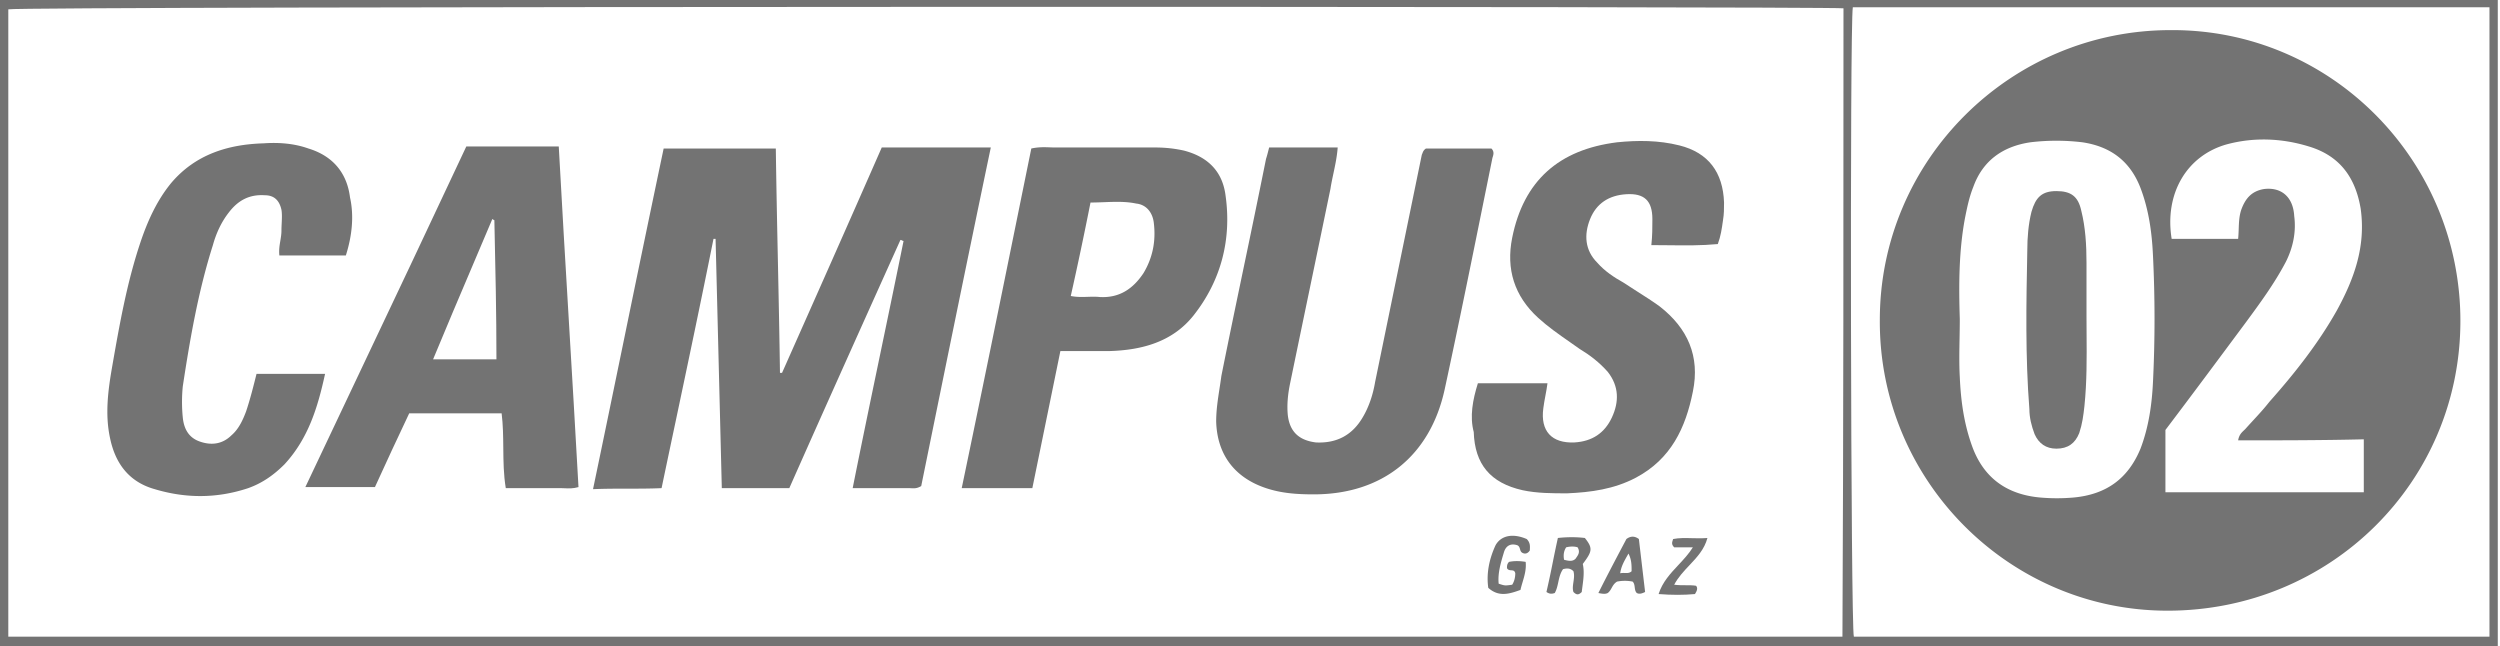<svg fill="none" xmlns="http://www.w3.org/2000/svg" viewBox="0 0 387 100">
  <path d="M120.096 22.99c.082 5.928.204 11.774.326 17.6.119 5.708.238 11.398.318 17.127h.321l.003-.006c5.144-11.573 10.287-23.147 15.431-34.881h16.881c-3.698 17.684-7.235 35.048-10.772 52.411-.639.384-1.075.36-1.551.335a6.863 6.863 0 00-.378-.013h-8.681c1.407-7.038 2.863-14.027 4.314-20.994v-.004l.008-.036.004-.018c1.197-5.747 2.39-11.48 3.551-17.212-.08 0-.16-.04-.241-.08a.57.57 0 00-.241-.08l-.001.001c-5.787 12.861-11.575 25.722-17.202 38.423h-10.45l-.964-38.586h-.322c-1.907 9.535-3.902 18.98-5.92 28.535v.001l-.001.003-.003.013c-.703 3.329-1.409 6.67-2.114 10.034-1.769.08-3.497.08-5.246.08-1.748 0-3.517 0-5.365.08 1.636-7.826 3.241-15.621 4.843-23.399v-.003a6111.02 6111.02 0 016.089-29.33h17.363zm110.772 0H220.74c-.362.242-.453.483-.543.724-.03.08-.06.16-.101.241l-7.234 35.209c-.322 1.93-.965 3.858-1.93 5.466-1.607 2.733-4.019 4.02-7.234 3.859-2.573-.322-4.02-1.608-4.341-4.18-.161-1.608 0-3.216.321-4.823a9746.95 9746.95 0 013.135-15.112c1.045-5.024 2.091-10.05 3.136-15.114.123-.801.294-1.603.466-2.414.278-1.303.56-2.63.659-4.016h-10.611c-.161.643-.322 1.286-.482 1.768a2074.524 2074.524 0 01-3.457 16.799v.001c-1.165 5.587-2.331 11.174-3.456 16.801-.087.646-.184 1.28-.281 1.909-.265 1.719-.523 3.4-.523 5.165.16 5.145 2.894 8.682 7.717 10.29 2.411.804 4.823.964 7.395.964 10.611 0 18.007-5.948 20.257-16.238 2.202-10.182 4.286-20.481 6.352-30.697l.001-.002.044-.216.999-4.937c.161-.482.321-.964-.161-1.447z" fill="#737373"/>
  <path fill-rule="evenodd" clip-rule="evenodd" d="M89.55 75.402c-.85.243-1.518.21-2.14.18-.2-.01-.397-.02-.593-.02h-8.521c-.347-2.077-.366-4.155-.386-6.232-.017-1.781-.035-3.562-.257-5.343H63.344c-1.768 3.698-3.537 7.556-5.305 11.415H47.267c2.688-5.688 5.377-11.359 8.06-17.018l.001-.002c5.66-11.938 11.296-23.825 16.858-35.713h14.31c.495 9.098 1.034 18.153 1.572 27.188v.004c.507 8.526 1.014 17.033 1.482 25.54zM76.527 34.084c-.08 0-.12-.04-.16-.08-.04-.041-.08-.081-.161-.081-1.018 2.411-2.037 4.805-3.055 7.199-2.036 4.787-4.073 9.575-6.11 14.505h9.808c0-7.08-.154-14.005-.311-21.079v-.001l-.01-.463z" fill="#737373"/>
  <path d="M239.55 59.325h-10.772c-.804 2.572-1.286 5.144-.643 7.556.161 4.984 2.572 7.878 7.556 9.003 2.251.483 4.663.483 6.913.483 3.698-.161 7.235-.644 10.611-2.412 5.467-2.894 7.717-7.717 8.843-13.344 1.125-5.466-.804-9.807-5.145-13.183-1.097-.798-2.256-1.535-3.439-2.286l-.002-.001-.002-.001c-.722-.459-1.453-.923-2.184-1.41-1.447-.804-2.894-1.769-4.019-3.055-1.929-1.929-2.09-4.34-1.126-6.752.965-2.412 2.894-3.698 5.627-3.859 2.734-.16 4.02.965 4.02 3.859 0 1.286 0 2.572-.161 4.02.892 0 1.774.01 2.648.02 2.592.03 5.117.059 7.641-.182.451-1.2.621-2.402.772-3.472l.032-.225c.161-.965.161-1.769.161-2.734-.161-4.662-2.412-7.717-6.913-8.842-3.216-.804-6.431-.804-9.646-.482-9.004 1.125-14.47 5.948-16.238 14.79-.965 4.824.321 9.004 4.019 12.38 1.49 1.366 3.173 2.54 4.898 3.745l.004.003.003.002.003.002c.505.353 1.014.708 1.523 1.071 1.607.965 3.054 2.09 4.341 3.537 1.768 2.251 1.768 4.663.643 7.074-1.126 2.412-3.055 3.698-5.788 3.859-3.537.16-5.306-1.769-4.823-5.306.08-.643.201-1.286.321-1.929.121-.643.241-1.286.322-1.93z" fill="#737373"/>
  <path fill-rule="evenodd" clip-rule="evenodd" d="M164.148 54.34l-4.341 21.223h-10.932c2.946-14.09 5.79-28.079 8.613-41.965l2.158-10.608c1.092-.242 2-.21 2.864-.18.281.01.558.02.834.02h15.434c1.608 0 3.055.16 4.502.482 3.697.964 5.948 3.215 6.431 6.913.964 6.752-.643 13.183-4.984 18.65-3.216 4.019-7.878 5.305-12.862 5.466h-7.717zm1.608-8.52c.921.184 1.79.157 2.637.13.629-.019 1.247-.038 1.864.03 3.055.162 5.145-1.285 6.753-3.697 1.447-2.412 1.929-4.984 1.607-7.717-.16-1.608-1.125-2.894-2.733-3.055-1.604-.343-3.29-.279-4.999-.213-.689.026-1.382.053-2.075.053a586.326 586.326 0 01-3.054 14.469z" fill="#737373"/>
  <path d="M43.248 39.55h10.289c.965-3.055 1.286-6.11.643-9.003-.482-3.859-2.733-6.431-6.43-7.557-2.252-.803-4.663-.964-6.914-.803-5.627.16-10.61 1.768-14.309 6.109-2.25 2.733-3.697 5.948-4.823 9.325-2.09 6.27-3.215 12.7-4.34 19.131-.644 3.698-1.126 7.396-.322 11.094.804 3.858 2.894 6.752 6.913 7.877 4.823 1.447 9.646 1.447 14.47-.16 2.25-.804 4.019-2.09 5.626-3.698 3.698-4.02 5.145-8.842 6.27-13.987h-10.61c-.483 1.93-.965 3.858-1.608 5.788-.482 1.286-1.126 2.733-2.25 3.697-1.448 1.447-3.216 1.608-4.985.965-1.768-.643-2.411-2.09-2.572-3.698a24.171 24.171 0 010-4.823c1.125-7.395 2.411-14.79 4.662-21.865.483-1.768 1.286-3.537 2.412-4.984 1.447-1.93 3.215-2.894 5.627-2.733 1.447 0 2.25.804 2.572 2.25.106.639.072 1.347.037 2.079-.018.375-.037.756-.037 1.137 0 .543-.086 1.058-.173 1.58-.12.714-.241 1.443-.148 2.279zm193.086 43.89c.541.541.514 1.081.491 1.526-.004.085-.008.166-.008.243-.322.482-.643.482-.804.482-.544-.09-.628-.385-.713-.683-.066-.23-.132-.462-.413-.603-.964-.321-1.768 0-2.09 1.126-.482 1.607-.964 3.215-.803 4.823.964.321.964.321 2.09.16.321-.482.482-1.125.482-1.768-.085-.427-.352-.446-.631-.466-.247-.017-.504-.036-.655-.338 0-.321 0-.643.321-.964.804-.161 1.608-.161 2.573 0 .114 1.14-.176 2.117-.469 3.106-.121.406-.242.813-.335 1.234-1.769.643-3.376 1.126-4.984-.321-.322-2.251.161-4.502 1.125-6.592.804-1.447 2.573-1.93 4.823-.965z" fill="#737373"/>
  <path fill-rule="evenodd" clip-rule="evenodd" d="M239.389 91.64c.482.321.804.321 1.286.16.295-.515.421-1.097.548-1.686.15-.696.303-1.401.738-2.011.643-.16 1.126-.16 1.608.321.163.57.078 1.14-.003 1.689-.079.535-.156 1.05.003 1.527.482.482.804.482 1.286 0 .032-.29.071-.579.11-.868.154-1.158.308-2.315.051-3.473 1.447-1.93 1.608-2.412.322-4.02-1.287-.16-2.734-.16-4.18 0a192.842 192.842 0 00-.784 3.743l-.002.009-.001.006-.002.012-.001.002a147.4 147.4 0 01-.979 4.589zm4.502-5.145c-.483.483-1.126.322-1.769.161-.161-.804 0-1.447.322-1.93.643-.16 1.286-.16 1.768 0 .425.709.101 1.168-.202 1.597l-.063.09-.056.082zm10.771 5.145c-.643.321-.964.321-1.286.16-.241-.24-.281-.562-.321-.884-.041-.321-.081-.643-.322-.884a6.085 6.085 0 00-2.411 0c-.438.263-.638.62-.832.97-.163.293-.322.579-.615.799-.322.16-.643.16-1.447 0 1.446-2.892 2.892-5.624 4.338-8.355l.002-.005c.644-.483 1.287-.483 1.93 0l.964 8.199zm-2.572-5.949l-.084.147c-.601 1.05-1.048 1.832-1.202 2.908.242-.06.484-.053.718-.045.386.012.75.024 1.05-.277 0-.964 0-1.768-.482-2.733z" fill="#737373"/>
  <path d="M260.973 90.595c-.563 0-1.166 0-1.809-.08.614-1.16 1.489-2.09 2.354-3.007 1.173-1.245 2.328-2.47 2.791-4.228-.834.07-1.638.049-2.412.029-1.016-.026-1.981-.051-2.894.132l-.035.103c-.146.427-.251.736.196 1.183h2.894c-.633 1.013-1.441 1.876-2.246 2.737-1.24 1.326-2.475 2.645-3.06 4.497 2.09.161 3.859.161 5.627 0 .322-.482.483-.964.161-1.286-.482-.08-1.005-.08-1.567-.08zm62.03-38.923c-.006-.932-.013-1.865-.013-2.797v-8.2c0-2.733-.16-5.466-.804-8.038-.482-2.251-1.607-3.055-3.858-3.055-2.251 0-3.215.965-3.859 3.215-.482 1.93-.643 4.02-.643 5.949-.16 8.2-.321 16.399.322 24.598 0 1.286.321 2.572.804 3.859.643 1.447 1.768 2.25 3.376 2.25 1.768 0 2.894-.803 3.537-2.411.482-1.447.643-2.733.804-4.18.386-3.73.36-7.46.334-11.19z" fill="#737373"/>
  <path fill-rule="evenodd" clip-rule="evenodd" d="M380.868 49.678c0 24.92-20.096 44.856-45.337 44.856-24.599 0-44.695-20.258-44.534-45.016 0-24.76 20.257-44.856 45.016-44.856 24.759-.16 44.855 20.097 44.855 45.017zm-77.492-.321c0 1.024-.018 2.048-.036 3.067-.035 2.018-.071 4.013.036 5.936.161 3.698.643 7.235 1.929 10.772 1.769 4.823 5.306 7.395 10.451 7.878 1.768.16 3.537.16 5.305 0 4.984-.483 8.36-2.894 10.289-7.557 1.287-3.376 1.769-6.913 1.93-10.289a199.87 199.87 0 000-19.614c-.161-3.537-.643-7.074-1.93-10.45-1.607-4.18-4.662-6.431-9.003-7.074a33.614 33.614 0 00-8.038 0c-4.341.643-7.396 2.894-8.843 6.913-.643 1.608-.964 3.215-1.286 4.823-.965 5.145-.965 10.45-.804 15.595zm43.087 18.81c.138-.825.51-1.18.917-1.566.069-.066.139-.132.208-.202.417-.469.834-.92 1.245-1.367h.001c.858-.931 1.692-1.835 2.452-2.813 3.859-4.341 7.556-9.004 10.45-14.148 2.733-4.984 4.502-9.968 3.698-15.756-.804-4.823-3.215-8.2-8.038-9.646-4.181-1.286-8.521-1.447-12.701-.322-6.271 1.769-9.647 7.717-8.521 14.63h10.289c.053-.53.071-1.041.089-1.542.036-1.019.07-1.989.393-2.96.643-1.768 1.608-2.893 3.537-3.215 2.733-.321 4.502 1.287 4.663 4.18.321 2.412-.161 4.824-1.286 7.075-1.769 3.376-4.02 6.43-6.27 9.485l-.003.004-.002.002c-4.179 5.625-8.357 11.25-12.375 16.553v9.647h30.707v-8.2c-6.591.161-12.861.161-19.453.161z" fill="#737373"/>
  <path fill-rule="evenodd" clip-rule="evenodd" d="M386.656 100H0V0h386.656v100zM285.37 1.286C283.119.965 2.572.965 1.286 1.446v97.107H285.21c.161-32.476.161-64.79.161-97.267zm1.447-.16c-.483 2.572-.322 96.14.16 97.427h98.393V1.125h-98.553z" fill="#737373"/>
</svg>
